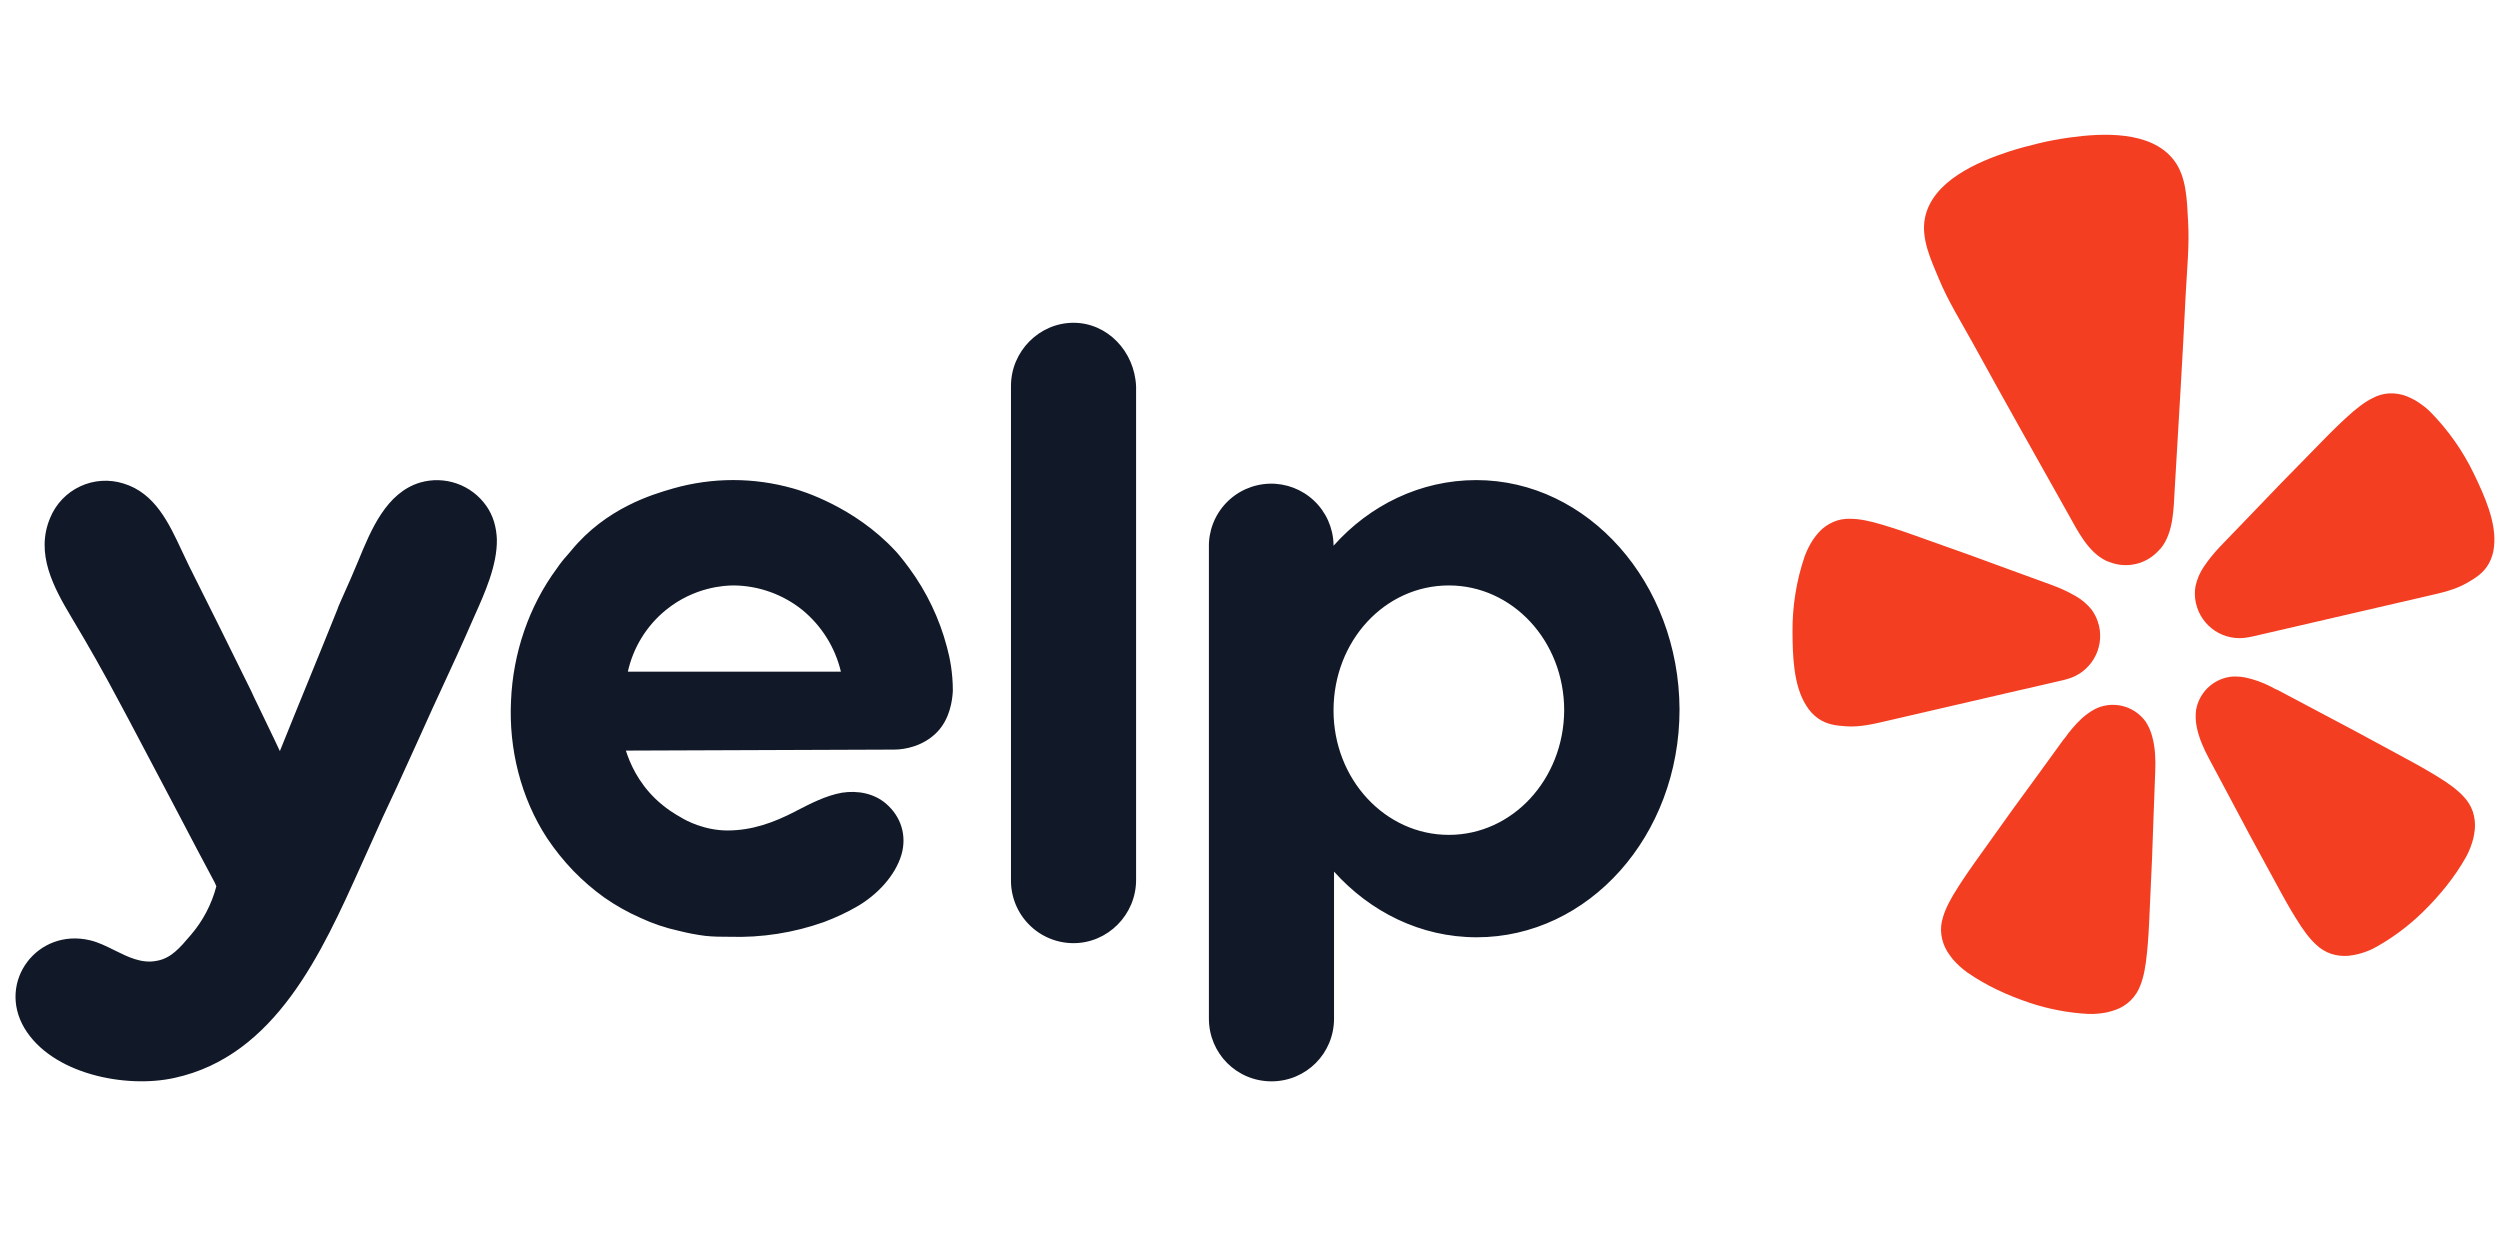 <svg width="80" height="40" viewBox="0 0 80 40" fill="none" xmlns="http://www.w3.org/2000/svg">
<path d="M64.724 22.065L66.02 21.765C66.062 21.755 66.105 21.744 66.147 21.731C66.504 21.635 66.811 21.403 67.001 21.086C67.192 20.768 67.252 20.389 67.169 20.028L67.163 20.005C67.12 19.832 67.045 19.668 66.943 19.523C66.797 19.339 66.618 19.185 66.414 19.07C66.173 18.933 65.922 18.816 65.662 18.722L64.242 18.204C63.445 17.908 62.647 17.619 61.842 17.337C61.321 17.152 60.879 16.989 60.494 16.871C60.422 16.848 60.342 16.826 60.277 16.804C59.812 16.661 59.487 16.602 59.21 16.601C59.025 16.594 58.842 16.628 58.672 16.699C58.494 16.775 58.334 16.888 58.204 17.031C58.139 17.105 58.078 17.182 58.021 17.263C57.91 17.433 57.818 17.615 57.748 17.806C57.484 18.585 57.353 19.403 57.36 20.226C57.366 20.97 57.386 21.924 57.795 22.571C57.893 22.737 58.025 22.881 58.183 22.992C58.474 23.193 58.768 23.22 59.075 23.242C59.532 23.274 59.975 23.162 60.417 23.06L64.721 22.064L64.724 22.065ZM79.175 15.183C78.821 14.441 78.345 13.763 77.768 13.178C77.693 13.104 77.612 13.035 77.528 12.973C77.45 12.914 77.368 12.859 77.285 12.809C77.198 12.762 77.109 12.719 77.018 12.682C76.838 12.611 76.645 12.579 76.453 12.588C76.268 12.599 76.088 12.65 75.926 12.737C75.679 12.86 75.412 13.057 75.056 13.387C75.007 13.437 74.946 13.492 74.89 13.543C74.597 13.819 74.27 14.16 73.882 14.556C73.282 15.162 72.692 15.772 72.105 16.388L71.055 17.478C70.863 17.678 70.688 17.892 70.532 18.121C70.399 18.314 70.305 18.531 70.255 18.761C70.225 18.937 70.229 19.117 70.267 19.291L70.273 19.314C70.356 19.674 70.576 19.989 70.886 20.19C71.196 20.392 71.572 20.465 71.936 20.395C71.993 20.387 72.038 20.377 72.066 20.371L77.666 19.075C78.108 18.973 78.556 18.879 78.952 18.649C79.218 18.494 79.471 18.341 79.644 18.033C79.737 17.863 79.793 17.676 79.809 17.483C79.895 16.72 79.496 15.853 79.175 15.183ZM69.151 17.541C69.557 17.031 69.555 16.271 69.591 15.649C69.713 13.573 69.841 11.497 69.942 9.419C69.982 8.633 70.066 7.857 70.018 7.064C69.98 6.41 69.975 5.659 69.562 5.122C68.832 4.176 67.278 4.254 66.218 4.402C65.893 4.447 65.568 4.507 65.245 4.585C64.922 4.663 64.603 4.747 64.29 4.848C63.273 5.181 61.842 5.793 61.6 6.966C61.464 7.629 61.788 8.306 62.039 8.912C62.343 9.645 62.759 10.305 63.139 10.995C64.14 12.818 65.161 14.628 66.179 16.441C66.483 16.981 66.814 17.667 67.402 17.947C67.441 17.964 67.48 17.979 67.521 17.992C67.784 18.092 68.071 18.112 68.346 18.047L68.396 18.036C68.649 17.966 68.878 17.829 69.058 17.637C69.091 17.607 69.122 17.575 69.151 17.541ZM68.667 23.1C68.508 22.877 68.283 22.71 68.024 22.622C67.765 22.535 67.485 22.532 67.224 22.614C67.162 22.634 67.103 22.659 67.044 22.688C66.955 22.734 66.87 22.788 66.79 22.848C66.557 23.02 66.36 23.245 66.182 23.47C66.136 23.528 66.095 23.604 66.041 23.654L65.141 24.894C64.63 25.588 64.126 26.284 63.627 26.991C63.301 27.448 63.02 27.833 62.797 28.174C62.755 28.239 62.711 28.311 62.671 28.368C62.404 28.781 62.253 29.082 62.176 29.35C62.117 29.528 62.099 29.718 62.122 29.904C62.147 30.098 62.212 30.284 62.314 30.451C62.368 30.535 62.426 30.616 62.488 30.694C62.623 30.849 62.775 30.989 62.941 31.11C63.563 31.543 64.244 31.854 64.961 32.094C65.556 32.291 66.176 32.409 66.803 32.445C66.909 32.45 67.016 32.448 67.123 32.438C67.221 32.429 67.319 32.416 67.416 32.397C67.513 32.374 67.609 32.346 67.703 32.313C67.883 32.249 68.047 32.146 68.183 32.011C68.319 31.877 68.424 31.714 68.49 31.534C68.594 31.274 68.662 30.944 68.707 30.456C68.711 30.386 68.721 30.302 68.728 30.226C68.763 29.82 68.78 29.343 68.806 28.782C68.849 27.92 68.884 27.062 68.911 26.2L68.968 24.67C68.981 24.316 68.97 23.926 68.872 23.575C68.829 23.407 68.76 23.246 68.667 23.1ZM78.837 25.493C78.649 25.287 78.383 25.081 77.962 24.827C77.902 24.793 77.83 24.748 77.765 24.709C77.415 24.499 76.993 24.277 76.501 24.009C75.745 23.596 74.985 23.189 74.223 22.789L72.873 22.073C72.803 22.053 72.732 22.003 72.666 21.971C72.406 21.838 72.13 21.739 71.846 21.678C71.747 21.659 71.648 21.649 71.548 21.648C71.483 21.646 71.418 21.65 71.355 21.659C71.085 21.701 70.835 21.826 70.64 22.018C70.446 22.211 70.317 22.459 70.273 22.729C70.253 22.901 70.259 23.075 70.292 23.244C70.358 23.604 70.519 23.959 70.685 24.27L71.406 25.621C71.807 26.383 72.214 27.141 72.63 27.896C72.899 28.388 73.122 28.81 73.331 29.159C73.371 29.225 73.416 29.296 73.451 29.356C73.705 29.776 73.91 30.041 74.117 30.23C74.252 30.36 74.413 30.459 74.59 30.52C74.775 30.581 74.972 30.603 75.166 30.584C75.264 30.572 75.363 30.554 75.46 30.532C75.556 30.507 75.65 30.476 75.743 30.441C75.843 30.403 75.94 30.358 76.033 30.306C76.581 29.998 77.085 29.62 77.535 29.181C78.074 28.651 78.55 28.072 78.92 27.411C78.971 27.317 79.016 27.219 79.054 27.119C79.089 27.026 79.119 26.932 79.144 26.837C79.166 26.739 79.183 26.641 79.194 26.542C79.212 26.347 79.19 26.151 79.128 25.966C79.067 25.789 78.967 25.627 78.837 25.493Z" fill="#F33E22"/>
<path fill-rule="evenodd" clip-rule="evenodd" d="M32.351 12.352C32.351 11.239 33.259 10.329 34.353 10.329C35.433 10.329 36.308 11.239 36.355 12.368V28.158C36.355 29.272 35.448 30.181 34.353 30.181C34.088 30.181 33.826 30.129 33.582 30.027C33.337 29.925 33.116 29.776 32.93 29.587C32.743 29.399 32.596 29.176 32.497 28.931C32.398 28.685 32.348 28.423 32.351 28.158V12.352ZM30.491 22.106C30.475 22.419 30.397 22.999 29.991 23.423C29.552 23.878 28.958 23.987 28.614 23.987C27.183 23.995 25.752 23.999 24.321 24.003C22.891 24.007 21.459 24.011 20.028 24.019C20.154 24.411 20.404 25.007 20.967 25.555C21.311 25.885 21.639 26.073 21.78 26.151C21.952 26.261 22.546 26.575 23.281 26.575C24.063 26.575 24.751 26.324 25.424 25.979L25.48 25.949C25.947 25.708 26.43 25.458 26.94 25.367C27.441 25.289 27.973 25.383 28.364 25.727C28.833 26.136 29.021 26.732 28.849 27.343C28.645 28.033 28.067 28.629 27.457 28.99C27.113 29.193 26.737 29.366 26.362 29.507C25.394 29.85 24.37 30.01 23.344 29.977C23.094 29.977 22.828 29.977 22.562 29.947C22.282 29.911 22.006 29.858 21.733 29.789C21.301 29.695 20.882 29.554 20.482 29.366C20.081 29.189 19.699 28.973 19.34 28.723C18.982 28.466 18.647 28.177 18.34 27.86C18.034 27.54 17.756 27.194 17.51 26.826C16.666 25.54 16.275 23.956 16.353 22.419C16.416 20.914 16.916 19.409 17.823 18.185C17.919 18.042 18.026 17.906 18.143 17.778C18.189 17.725 18.234 17.673 18.277 17.621C19.397 16.251 20.894 15.818 21.511 15.639L21.545 15.629C22.797 15.273 24.124 15.273 25.377 15.629C25.674 15.708 27.347 16.225 28.645 17.621C28.708 17.684 28.88 17.887 29.099 18.185C29.654 18.941 30.062 19.795 30.301 20.702L30.303 20.71C30.397 21.055 30.491 21.525 30.491 22.106ZM21.311 19.518C20.693 20.02 20.263 20.717 20.091 21.494H26.909C26.725 20.718 26.291 20.024 25.674 19.518C25.052 19.019 24.281 18.743 23.484 18.734C23.187 18.734 22.218 18.781 21.311 19.518ZM47.239 15.363C45.457 15.363 43.83 16.163 42.673 17.464V17.417C42.658 16.888 42.434 16.387 42.05 16.023C41.666 15.66 41.153 15.463 40.624 15.478C40.095 15.493 39.593 15.717 39.23 16.101C38.866 16.485 38.67 16.998 38.685 17.527V32.597C38.685 33.71 39.577 34.603 40.687 34.603C41.797 34.603 42.689 33.71 42.689 32.596V27.892C43.846 29.178 45.457 29.993 47.255 29.993C50.836 29.993 53.745 26.747 53.745 22.702C53.729 18.656 50.82 15.363 47.239 15.363ZM46.363 26.716C44.331 26.716 42.673 24.944 42.673 22.733C42.673 20.506 44.315 18.734 46.363 18.734C48.397 18.734 50.054 20.506 50.054 22.733C50.039 24.943 48.397 26.716 46.364 26.716H46.363ZM13.351 23.752L12.694 25.195C12.397 25.822 12.1 26.465 11.818 27.108C11.728 27.305 11.638 27.506 11.546 27.711C10.296 30.491 8.813 33.792 5.579 34.494C4.015 34.839 1.653 34.368 0.778 32.894C-0.098 31.404 1.2 29.695 2.873 30.087C3.137 30.147 3.397 30.276 3.658 30.406C4.094 30.623 4.537 30.844 5.016 30.746C5.469 30.668 5.751 30.338 6.11 29.915C6.495 29.466 6.773 28.935 6.923 28.362C6.914 28.344 6.907 28.326 6.9 28.307C6.893 28.289 6.885 28.271 6.877 28.253C6.469 27.493 6.114 26.814 5.817 26.247C5.623 25.877 5.455 25.555 5.313 25.289L4.63 23.995C4.13 23.047 4.048 22.891 3.827 22.482C3.341 21.564 2.83 20.659 2.295 19.769C1.715 18.797 1.122 17.715 1.606 16.57C1.788 16.126 2.13 15.767 2.565 15.564C2.999 15.36 3.494 15.328 3.952 15.472C4.959 15.778 5.404 16.736 5.822 17.632C5.897 17.793 5.972 17.953 6.048 18.107C6.72 19.44 7.377 20.773 8.034 22.105C8.092 22.238 8.18 22.419 8.287 22.638C8.383 22.834 8.494 23.061 8.612 23.313C8.674 23.443 8.732 23.565 8.786 23.675C8.854 23.815 8.913 23.937 8.956 24.035C9.261 23.274 9.57 22.517 9.879 21.761C10.188 21.004 10.497 20.247 10.802 19.487C10.81 19.444 10.883 19.282 10.992 19.037C11.156 18.675 11.314 18.311 11.466 17.944C11.872 16.955 12.36 15.766 13.445 15.441C13.829 15.33 14.239 15.341 14.617 15.473C14.995 15.605 15.323 15.851 15.555 16.178C15.791 16.508 15.885 16.884 15.9 17.26C15.913 18.092 15.51 18.985 15.165 19.752C15.081 19.939 15.001 20.118 14.93 20.287L14.889 20.379C14.793 20.593 14.534 21.177 14.086 22.137C13.924 22.481 13.769 22.826 13.612 23.174C13.526 23.365 13.44 23.558 13.351 23.752Z" fill="#111827"/>
</svg>
